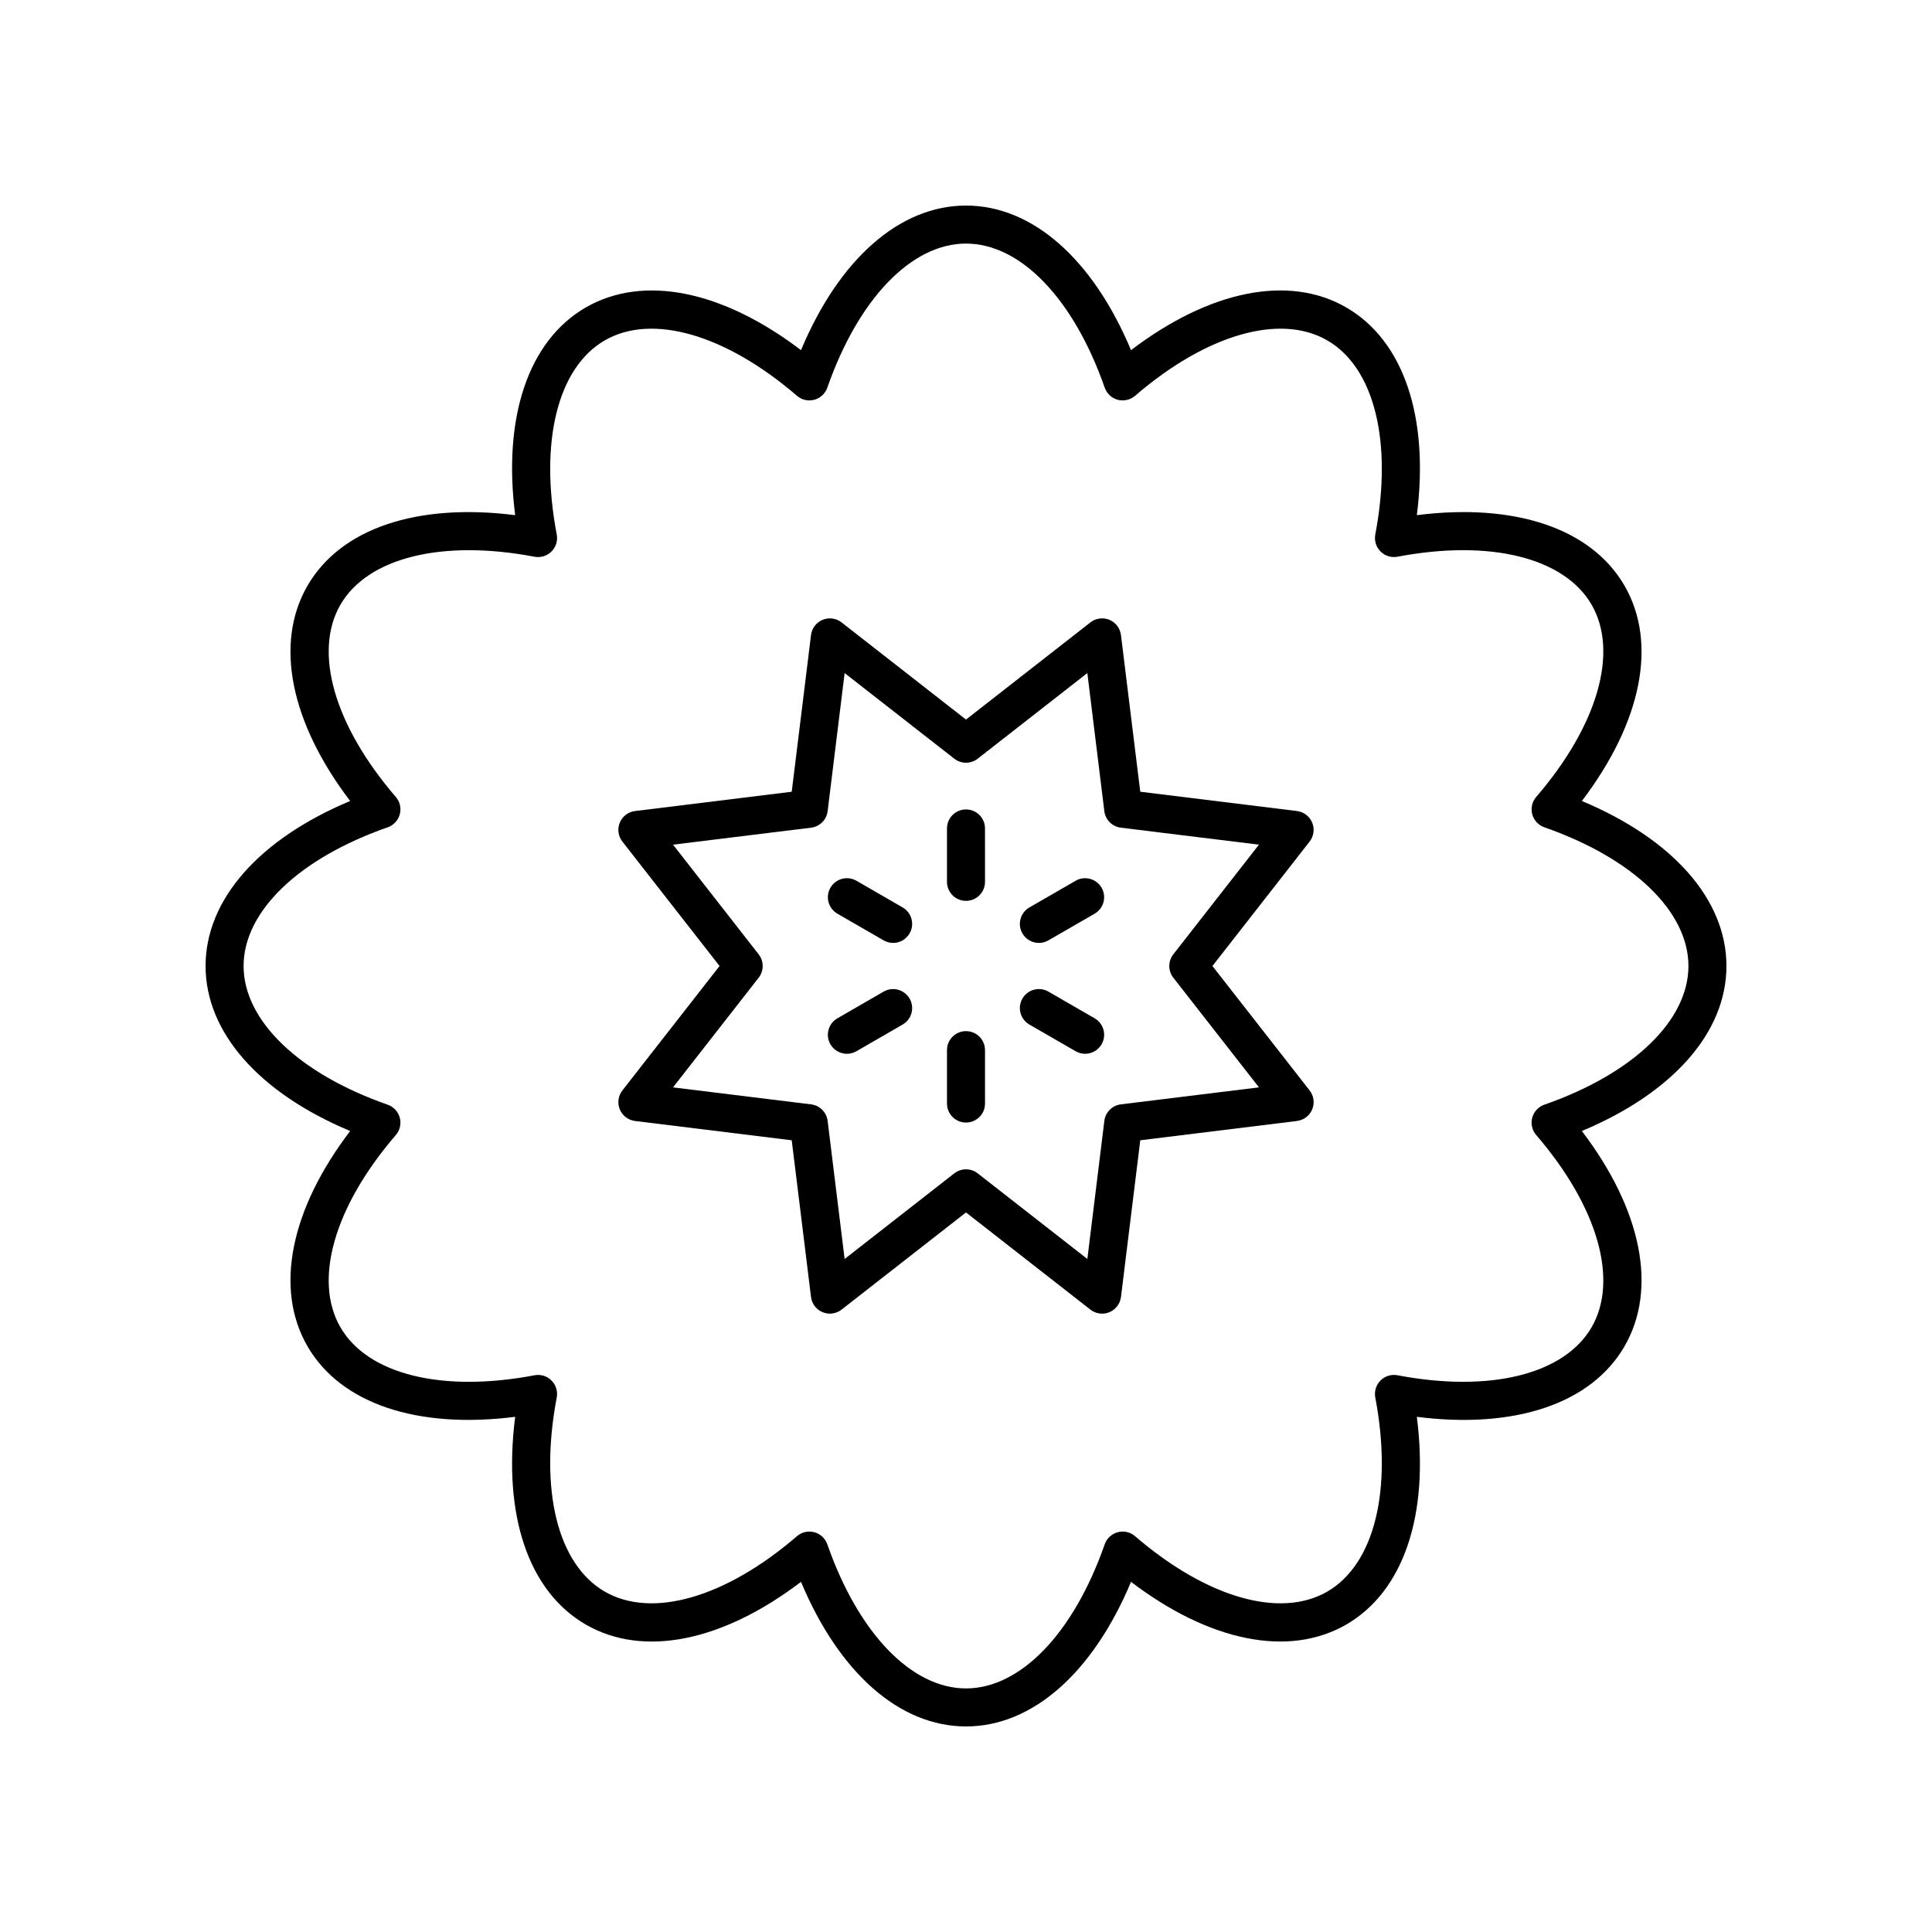 <?xml version="1.0" encoding="UTF-8"?>
<!-- Uploaded to: ICON Repo, www.iconrepo.com, Generator: ICON Repo Mixer Tools -->
<svg fill="#000000" width="800px" height="800px" version="1.1" viewBox="144 144 512 512" xmlns="http://www.w3.org/2000/svg">
 <g>
  <path d="m563.21 356.27c15.84-20.82 20.109-41.801 11.32-57.031-8.801-15.23-29.098-22.012-55.051-18.715 3.312-25.949-3.484-46.25-18.715-55.051-15.223-8.797-36.207-4.527-57.031 11.32-10.109-24.133-26.137-38.316-43.73-38.316s-33.625 14.184-43.73 38.316c-20.82-15.848-41.789-20.109-57.031-11.32-15.23 8.801-22.027 29.102-18.715 55.051-25.957-3.289-46.25 3.481-55.051 18.715-8.793 15.23-4.523 36.211 11.32 57.031-24.133 10.105-38.316 26.137-38.316 43.73s14.184 33.625 38.316 43.73c-15.844 20.82-20.113 41.797-11.32 57.031 8.801 15.23 29.086 22.004 55.051 18.715-3.312 25.949 3.481 46.246 18.715 55.051 15.227 8.793 36.207 4.531 57.031-11.32 10.105 24.133 26.137 38.316 43.73 38.316s33.625-14.184 43.73-38.316c20.824 15.84 41.789 20.105 57.031 11.32 15.23-8.801 22.027-29.102 18.715-55.051 25.969 3.301 46.246-3.484 55.051-18.715 8.793-15.23 4.523-36.211-11.32-57.031 24.133-10.109 38.316-26.137 38.316-43.73s-14.184-33.625-38.316-43.73zm-9.945 80.48c-1.574 0.551-2.773 1.844-3.207 3.453-0.434 1.609-0.039 3.332 1.047 4.59 16.289 18.902 21.918 38.414 14.695 50.926-7.223 12.508-26.926 17.402-51.449 12.738-1.656-0.316-3.32 0.211-4.5 1.387-1.18 1.18-1.699 2.863-1.387 4.5 4.652 24.512-0.227 44.227-12.738 51.453-12.508 7.234-32.023 1.59-50.926-14.695-1.266-1.094-3.008-1.492-4.59-1.047-1.609 0.434-2.902 1.633-3.453 3.207-8.223 23.551-22.305 38.184-36.754 38.184s-28.531-14.633-36.754-38.184c-0.551-1.574-1.844-2.773-3.453-3.207-0.43-0.117-0.867-0.172-1.305-0.172-1.191 0-2.363 0.422-3.285 1.219-18.902 16.285-38.41 21.93-50.93 14.695-12.512-7.227-17.391-26.941-12.738-51.449 0.309-1.637-0.207-3.32-1.387-4.5-1.18-1.18-2.848-1.707-4.5-1.387-24.512 4.66-44.223-0.227-51.449-12.738-7.223-12.512-1.594-32.023 14.695-50.926 1.086-1.258 1.48-2.981 1.047-4.59s-1.633-2.902-3.207-3.453c-23.551-8.223-38.184-22.305-38.184-36.754s14.633-28.531 38.184-36.754c1.574-0.551 2.773-1.844 3.207-3.453s0.039-3.332-1.047-4.59c-16.289-18.902-21.918-38.414-14.695-50.926 7.227-12.508 26.938-17.391 51.449-12.738 1.656 0.305 3.32-0.211 4.5-1.387 1.18-1.18 1.699-2.863 1.387-4.5-4.652-24.512 0.227-44.227 12.738-51.453 12.516-7.223 32.023-1.59 50.926 14.695 1.266 1.086 2.996 1.48 4.59 1.047 1.609-0.434 2.902-1.633 3.453-3.207 8.227-23.551 22.305-38.184 36.758-38.184 14.449 0 28.531 14.633 36.754 38.184 0.551 1.574 1.844 2.773 3.453 3.207 1.586 0.434 3.324 0.039 4.59-1.047 18.902-16.285 38.418-21.918 50.926-14.695 12.512 7.227 17.391 26.941 12.738 51.449-0.309 1.637 0.207 3.32 1.387 4.5 1.176 1.176 2.844 1.688 4.5 1.387 24.523-4.656 44.227 0.234 51.449 12.738 7.223 12.512 1.594 32.023-14.695 50.926-1.086 1.258-1.48 2.981-1.047 4.59 0.434 1.609 1.633 2.902 3.207 3.453 23.551 8.227 38.184 22.305 38.184 36.758 0 14.449-14.633 28.531-38.184 36.75z"/>
  <path d="m491.74 362c-0.695-1.676-2.238-2.848-4.039-3.07l-41.52-5.113-5.113-41.52c-0.223-1.801-1.391-3.344-3.07-4.039-1.676-0.695-3.602-0.434-5.027 0.684l-32.973 25.754-32.973-25.75c-1.434-1.121-3.352-1.379-5.027-0.684-1.676 0.695-2.848 2.238-3.07 4.039l-5.113 41.52-41.52 5.113c-1.801 0.223-3.344 1.391-4.039 3.07-0.695 1.676-0.434 3.598 0.684 5.027l25.75 32.973-25.75 32.973c-1.117 1.434-1.379 3.352-0.684 5.027 0.695 1.676 2.238 2.848 4.039 3.07l41.52 5.113 5.113 41.52c0.223 1.801 1.391 3.344 3.07 4.039 1.676 0.695 3.598 0.434 5.027-0.684l32.973-25.75 32.973 25.75c0.898 0.703 1.992 1.066 3.102 1.066 0.648 0 1.309-0.129 1.93-0.383 1.676-0.695 2.848-2.238 3.07-4.039l5.113-41.52 41.52-5.113c1.801-0.223 3.344-1.391 4.039-3.07 0.695-1.676 0.434-3.598-0.684-5.027l-25.754-32.973 25.75-32.973c1.117-1.434 1.379-3.352 0.684-5.031zm-36.797 34.902c-1.422 1.82-1.422 4.379 0 6.199l22.695 29.062-36.594 4.5c-2.293 0.281-4.102 2.09-4.383 4.383l-4.5 36.594-29.066-22.691c-0.91-0.715-2.004-1.066-3.098-1.066-1.098 0-2.188 0.355-3.102 1.066l-29.062 22.695-4.5-36.594c-0.281-2.293-2.09-4.102-4.383-4.383l-36.594-4.5 22.695-29.062c1.422-1.82 1.422-4.379 0-6.199l-22.695-29.062 36.594-4.5c2.293-0.281 4.102-2.09 4.383-4.383l4.5-36.594 29.062 22.695c1.82 1.426 4.379 1.426 6.199 0l29.062-22.695 4.5 36.594c0.281 2.293 2.09 4.102 4.383 4.383l36.594 4.5z"/>
  <path d="m400 358.51c-2.785 0-5.039 2.254-5.039 5.039v14.148c0 2.785 2.254 5.039 5.039 5.039s5.039-2.254 5.039-5.039l-0.004-14.148c0-2.785-2.25-5.039-5.035-5.039z"/>
  <path d="m383.21 384.48-12.254-7.074c-2.41-1.391-5.492-0.562-6.883 1.844-1.391 2.41-0.566 5.492 1.844 6.883l12.254 7.074c0.793 0.457 1.656 0.676 2.516 0.676 1.742 0 3.434-0.906 4.367-2.519 1.395-2.41 0.566-5.488-1.844-6.883z"/>
  <path d="m378.17 406.79-12.254 7.074c-2.41 1.391-3.238 4.473-1.844 6.883 0.934 1.613 2.629 2.519 4.367 2.519 0.855 0 1.723-0.215 2.516-0.676l12.254-7.074c2.41-1.391 3.238-4.473 1.844-6.883-1.398-2.406-4.488-3.234-6.883-1.844z"/>
  <path d="m400 417.26c-2.785 0-5.039 2.254-5.039 5.039v14.148c0 2.785 2.254 5.039 5.039 5.039s5.039-2.254 5.039-5.039v-14.148c-0.004-2.785-2.254-5.039-5.039-5.039z"/>
  <path d="m434.09 413.86-12.254-7.074c-2.406-1.387-5.492-0.562-6.883 1.844-1.391 2.41-0.566 5.492 1.844 6.883l12.254 7.074c0.793 0.457 1.656 0.676 2.516 0.676 1.742 0 3.434-0.906 4.367-2.519 1.391-2.41 0.566-5.492-1.844-6.883z"/>
  <path d="m429.05 377.41-12.254 7.074c-2.41 1.391-3.238 4.473-1.844 6.883 0.934 1.613 2.629 2.519 4.367 2.519 0.855 0 1.723-0.215 2.516-0.676l12.254-7.074c2.41-1.391 3.238-4.473 1.844-6.883-1.395-2.402-4.484-3.234-6.883-1.844z"/>
 </g>
</svg>